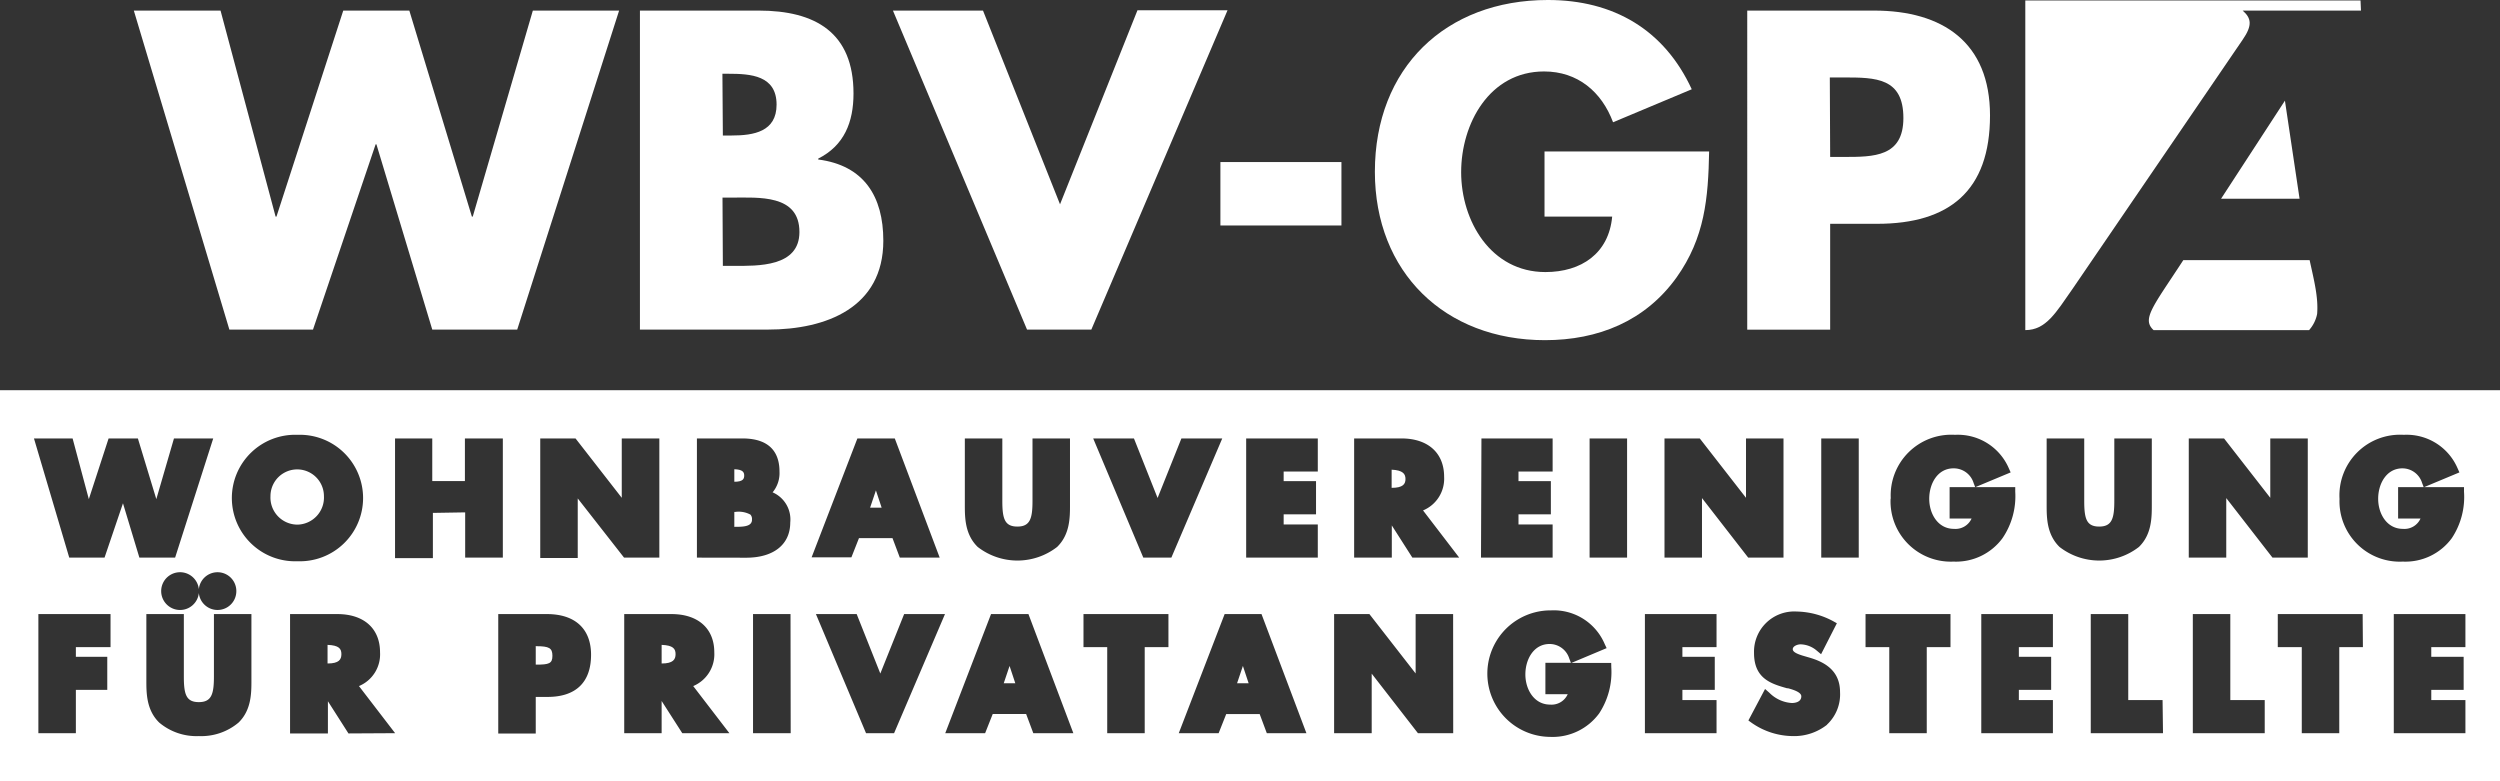 <svg id="Ebene_1" data-name="Ebene 1" xmlns="http://www.w3.org/2000/svg" viewBox="0 0 283.39 88.58"><rect x="0" y="0" width="283.39" height="88.58" fill="#333333" stroke="none"/><title>logo-wbv-gp</title><path d="M175.66,73c-1.81,0-2.75,1.74-2.75,3.45s1,3.42,2.8,3.42a2,2,0,0,0,2-1.18h-2.53V75.13h2.89l-.18-.47A2.34,2.34,0,0,0,175.66,73Z" style="fill:#fff"/><polygon points="98.63 57.55 99.94 57.55 99.29 55.59 98.63 57.55" style="fill:#fff"/><path d="M221.44,53.09c-1.8,0-2.75,1.73-2.75,3.45s1,3.41,2.8,3.41a2,2,0,0,0,2-1.17H221V55.22h2.9l-.18-.47A2.35,2.35,0,0,0,221.44,53.09Z" style="fill:#fff"/><path d="M157.75,55.3c1.3,0,1.57-.44,1.57-1s-.27-1-1.57-1.06Z" style="fill:#fff"/><path d="M85.24,58.89a.72.72,0,0,0-.18-.56,2.81,2.81,0,0,0-1.72-.3h-.1v1.69c.68,0,1.5,0,1.83-.35A.62.62,0,0,0,85.24,58.89Z" style="fill:#fff"/><polygon points="140.23 77.45 141.54 77.45 140.89 75.49 140.23 77.45" style="fill:#fff"/><path d="M37.13,75.21c1.3,0,1.57-.45,1.57-1.06s-.27-1-1.57-1.05Z" style="fill:#fff"/><polygon points="113.78 77.45 115.09 77.45 114.44 75.49 113.78 77.45" style="fill:#fff"/><path d="M272.33,53.09c-1.8,0-2.75,1.73-2.75,3.45s1,3.41,2.8,3.41a2,2,0,0,0,2-1.17h-2.54V55.22h2.9l-.18-.47A2.34,2.34,0,0,0,272.33,53.09Z" style="fill:#fff"/><path d="M60.73,73.23v2.11h.05c1.45,0,1.84-.12,1.84-1s-.37-1.09-1.84-1.09Z" style="fill:#fff"/><path d="M83.24,53.19v1.42c1,0,1.12-.34,1.12-.71S84.2,53.22,83.24,53.19Z" style="fill:#fff"/><path d="M0,44.23V88.58H283.39V44.23Zm272.48,5.06a6.28,6.28,0,0,1,6.1,3.79l.21.47-4,1.67h4.52v.51A8.46,8.46,0,0,1,277.93,61a6.52,6.52,0,0,1-5.56,2.66,6.83,6.83,0,0,1-7.17-7.1A6.87,6.87,0,0,1,272.48,49.29Zm-83.8.41h4l5.24,6.73V49.7h4.25V63.21h-4l-5.24-6.75v6.75h-4.25Zm-79.31,0h4.25v7.09c0,2,.26,2.9,1.71,2.9s1.71-.94,1.71-2.9V49.7h4.25v7.53c0,1.42,0,3.35-1.46,4.77a7.34,7.34,0,0,1-9,0c-1.46-1.42-1.46-3.35-1.46-4.77Zm-75.65-.41a7.17,7.17,0,1,1,0,14.33,7.17,7.17,0,1,1,0-14.33ZM26.79,67a2.13,2.13,0,0,1-4.25.22,2.14,2.14,0,1,1,0-.43,2.13,2.13,0,0,1,4.25.21ZM12.53,73.36H8.6v1.09h3.56V78.2H8.6v4.91H4.35V69.61h8.18Zm1.41-16.31-2.09,6.16h-4l-4-13.51H8.23l1.84,6.88,2.24-6.88h3.32l2.09,6.88,2-6.88h4.45L19.85,63.21H15.8ZM28.5,77.14c0,1.41,0,3.35-1.46,4.77a6.56,6.56,0,0,1-4.5,1.53,6.55,6.55,0,0,1-4.49-1.53c-1.46-1.42-1.46-3.36-1.46-4.77V69.61h4.25v7.08c0,2,.25,2.9,1.7,2.9s1.71-.93,1.71-2.9V69.61H28.5Zm11,6-2.33-3.65v3.65H32.88V69.61h5.36c3,0,4.84,1.62,4.84,4.34a3.89,3.89,0,0,1-2.39,3.82l4.1,5.34Zm9.57-25v5.13H44.78V49.7H49v4.83h3.7V49.7H57V63.21H52.73V58.08ZM62.07,79H60.73v4.15H56.48V69.61H62c3.2,0,5,1.68,5,4.61C67,77.32,65.3,79,62.07,79Zm3.42-22.5v6.75H61.24V49.7h4l5.24,6.73V49.7h4.26V63.21h-4ZM77.34,83.11,75,79.46v3.65H70.76V69.61h5.36c3,0,4.85,1.62,4.85,4.34a3.91,3.91,0,0,1-2.39,3.82l4.1,5.34ZM79,63.21V49.7h5.15c3.48,0,4.21,2,4.21,3.75a3.41,3.41,0,0,1-.78,2.36,3.35,3.35,0,0,1,2,3.41c0,2.5-1.88,4-5,4Zm10.63,19.9H85.36V69.61h4.25ZM97.19,49.7h4.24l5.09,13.51H102L101.17,61h-3.8l-.86,2.18H92Zm4.16,33.41H98.17l-5.68-13.5h4.62l2.68,6.74,2.7-6.74h4.63Zm15.78,0-.81-2.17h-3.79l-.86,2.17h-4.52l5.19-13.5h4.24l5.09,13.5Zm15.32-9.75h-2.69v9.75h-4.25V73.36h-2.69V69.61h9.63ZM129.6,63.21,123.92,49.7h4.62l2.68,6.75,2.7-6.75h4.63l-5.77,13.51Zm14,19.9-.81-2.17H139l-.86,2.17h-4.52l5.2-13.5H143l5.09,13.5Zm5.78-29.66h-3.87v1.09h3.67V58.3h-3.67v1.15h3.87v3.76h-8.12V49.7h8.12Zm15.35,29.66h-4l-5.24-6.75v6.75h-4.26V69.61h4l5.24,6.73V69.61h4.25Zm-4.63-19.9-2.33-3.65v3.65H153.5V49.7h5.36c3,0,4.84,1.63,4.84,4.35a3.89,3.89,0,0,1-2.39,3.81l4.1,5.35Zm7.83-13.51H176v3.75h-3.87v1.09h3.67V58.3h-3.67v1.15H176v3.76h-8.12Zm14.72,25.94a8.52,8.52,0,0,1-1.37,5.22,6.54,6.54,0,0,1-5.57,2.67,7.17,7.17,0,1,1,.12-14.34A6.27,6.27,0,0,1,181.9,73l.22.47-4,1.68h4.52Zm1.79-12.43h-4.25V49.7h4.25Zm10.14,10.15h-3.87v1.09h3.67V78.2h-3.67v1.16h3.87v3.75h-8.12V69.61h8.12Zm12.53,8.79a6,6,0,0,1-3.88,1.29,8.25,8.25,0,0,1-4.68-1.51l-.36-.26,1.89-3.57.48.42a3.92,3.92,0,0,0,2.56,1.17c.11,0,1.07,0,1.07-.76,0-.49-1-.77-1.5-.91l-.11,0c-1.76-.5-3.75-1.06-3.75-4a4.56,4.56,0,0,1,4.82-4.7,9.06,9.06,0,0,1,4.16,1.1l.41.23-1.79,3.51-.48-.4a2.93,2.93,0,0,0-1.84-.72c-.37,0-.89.21-.89.55s.56.55,1.09.72l.82.24c1.48.44,3.45,1.32,3.45,3.9A4.69,4.69,0,0,1,207.09,82.15Zm3.59-18.94h-4.25V49.7h4.25Zm10.4,10.15h-2.69v9.75h-4.25V73.36h-2.69V69.61h9.63Zm-6.77-16.84a6.87,6.87,0,0,1,7.28-7.23,6.29,6.29,0,0,1,6.1,3.79l.21.47-4,1.67h4.52v.51A8.46,8.46,0,0,1,227,61a6.54,6.54,0,0,1-5.56,2.66A6.83,6.83,0,0,1,214.31,56.52Zm18.38,16.84h-3.86v1.09h3.66V78.2h-3.66v1.16h3.86v3.75h-8.12V69.61h8.12ZM232,57.23V49.7h4.26v7.09c0,2,.25,2.9,1.7,2.9s1.71-.94,1.71-2.9V49.7h4.25v7.53c0,1.42,0,3.35-1.46,4.77a7.34,7.34,0,0,1-9,0C232,60.58,232,58.65,232,57.23Zm13.19,25.88H237V69.61h4.25v9.75h3.89Zm11.53,0h-8.15V69.61h4.25v9.75h3.9Zm-4.36-26.65v6.75h-4.25V49.7h4l5.24,6.73V49.7h4.25V63.21h-4Zm15.49,16.9h-2.68v9.75h-4.25V73.36H258.2V69.61h9.62Zm11.62,0h-3.87v1.09h3.67V78.2h-3.67v1.16h3.87v3.75h-8.12V69.61h8.12Z" style="fill:#fff"/><path d="M75,75.21c1.3,0,1.58-.45,1.58-1.06s-.28-1-1.58-1.05Z" style="fill:#fff"/><path d="M33.72,59.47a3.07,3.07,0,0,0,3-3.23,3,3,0,0,0-6.06,0A3.07,3.07,0,0,0,33.72,59.47Z" style="fill:#fff"/><g id="WBV-GPA"><path d="M254.22,4.5,234.94,32.74c-1.88,2.68-3,4.68-5.36,4.68V.05h38l.05,1.15H254.22C255.19,2.05,255.36,2.85,254.22,4.5Z" style="fill:#fff"/><polygon points="260.67 22.53 251.77 22.53 259.01 11.41 260.67 22.53" style="fill:#fff"/><path d="M261.75,37.42H244.12c-1.37-1.26-.05-2.68,3.37-7.93h14.32c.51,2.34,1,4.22.85,6.1A3.89,3.89,0,0,1,261.75,37.42Z" style="fill:#fff"/><g id="WBV-GP"><path d="M31.24,24.55h.1L38.91,1.2H46.4l7.09,23.35h.1L60.4,1.2h9.78L58.63,37.36H49l-6.33-21h-.09l-7.1,21H26L15.17,1.2H25Z" style="fill:#fff"/><path d="M72.54,37.36V1.2H86c6.43,0,10.75,2.49,10.75,9.4,0,3.26-1.06,5.9-4,7.38v.1c5.18.67,7.38,4.17,7.38,9.21,0,7.58-6.47,10.07-13.09,10.07Zm9.4-22h1c2.5,0,5.09-.43,5.09-3.5,0-3.31-2.93-3.5-5.47-3.5h-.67Zm0,14.78h1.2c2.78,0,7.48.14,7.48-3.84C90.62,22,86,22.4,82.9,22.4h-1Z" style="fill:#fff"/><path d="M120.16,23.16l8.78-22h10.21L123.71,37.36h-7.29L101.22,1.2h10.21Z" style="fill:#fff"/><path d="M152.06,18.37v7.19H138.34V18.37Z" style="fill:#fff"/><path d="M193.74,17.17c-.1,5.27-.48,9.78-3.7,14.29-3.55,4.94-8.87,7.1-14.91,7.1-11.37,0-19.28-7.72-19.28-19.09,0-11.75,8-19.47,19.61-19.47,7.44,0,13.19,3.36,16.31,10.12l-8.92,3.74c-1.29-3.45-4-5.76-7.82-5.76-6.18,0-9.4,5.9-9.4,11.42s3.36,11.32,9.55,11.32c4.07,0,7.19-2.11,7.57-6.29h-7.67V17.17Z" style="fill:#fff"/><path d="M198.06,1.2h14.38c7.77,0,13.14,3.6,13.14,11.89,0,8.54-4.6,12.28-12.8,12.28h-5.32v12h-9.4Zm9.4,16.59H209c3.4,0,6.76,0,6.76-4.41,0-4.56-3.12-4.6-6.76-4.6h-1.58Z" style="fill:#fff"/></g></g></svg>